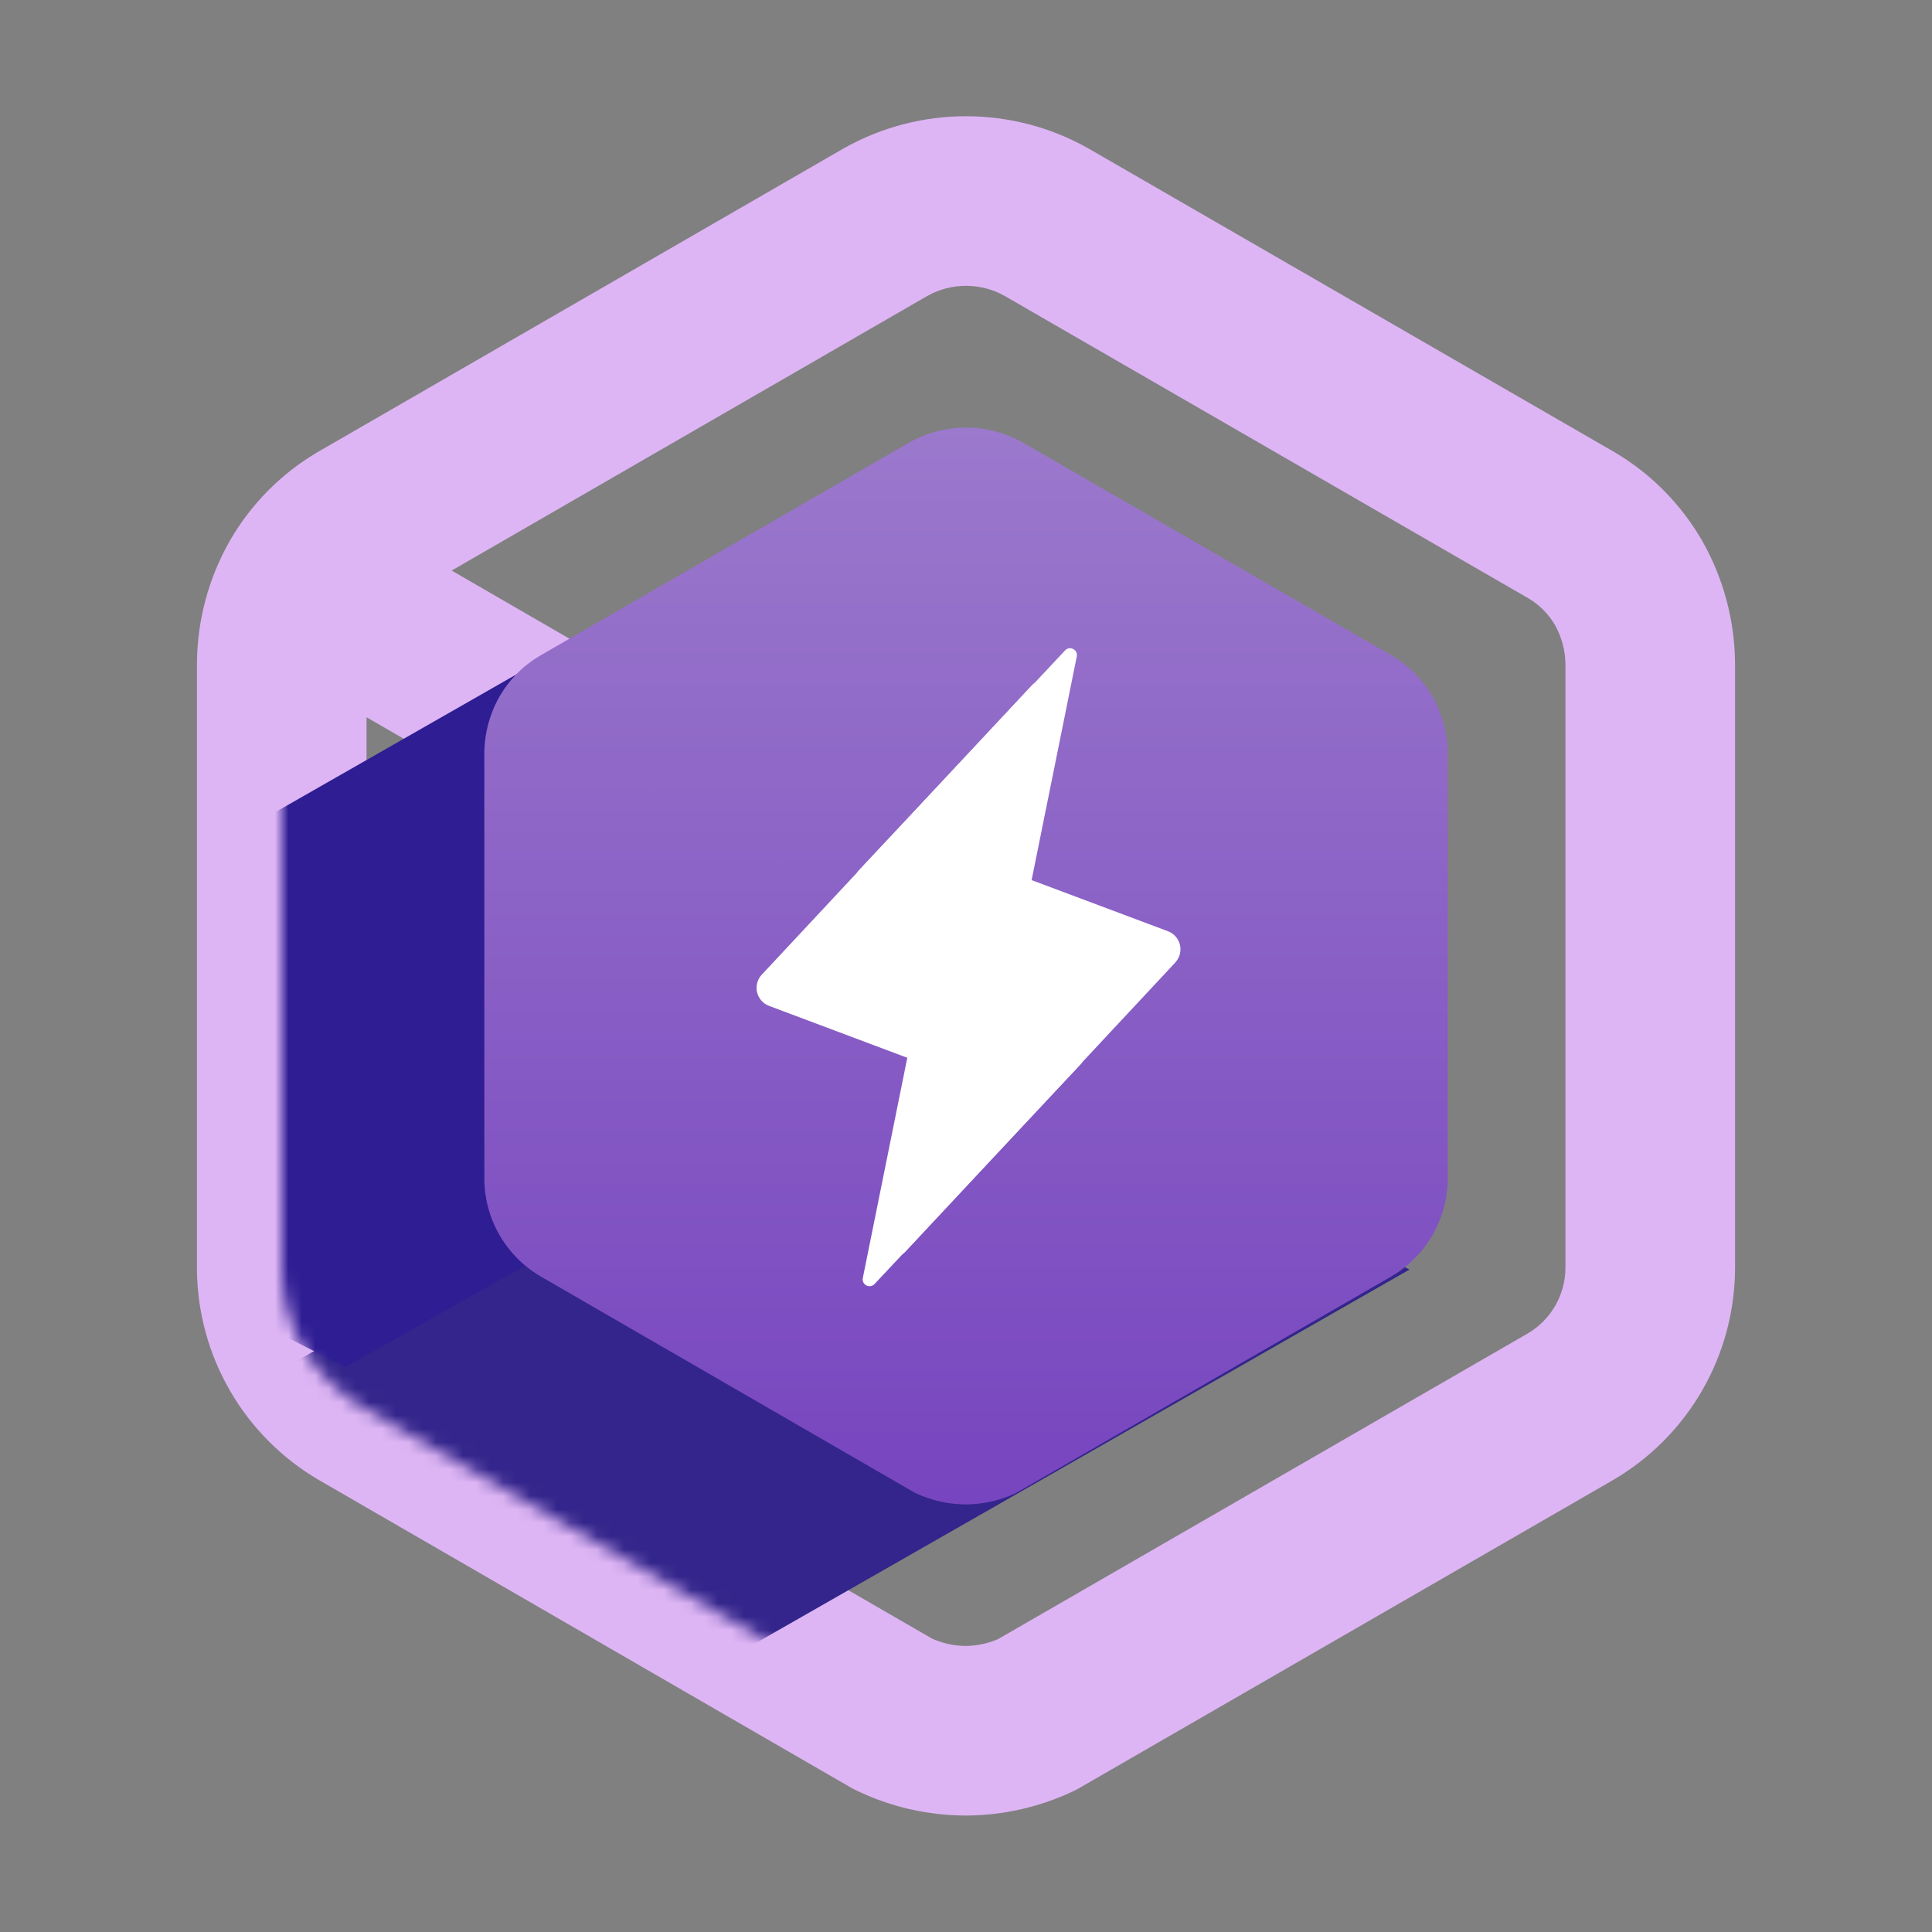 <svg width="144" height="144" viewBox="0 0 144 144" fill="none" xmlns="http://www.w3.org/2000/svg">
<rect x="0" y="0" width="144" height="144" fill="#808080" stroke="none"/>
<mask id="path-1-outside-1_4_273" maskUnits="userSpaceOnUse" x="14" y="7.984" width="116" height="128" fill="black">
<rect fill="white" x="14" y="7.984" width="116" height="128"/>
<path fill-rule="evenodd" clip-rule="evenodd" d="M72 71.999L22.62 43.439C23.634 41.684 25.079 40.218 26.82 39.179L66 16.559C69.72 14.459 74.28 14.459 78 16.559L117.18 39.179C118.92 40.217 120.366 41.687 121.38 43.439C122.43 45.287 122.988 47.375 123 49.499V94.499C122.996 96.603 122.44 98.669 121.387 100.491C120.334 102.313 118.821 103.826 117 104.879L77.28 127.799C75.63 128.579 73.824 128.987 72 128.999V129C70.108 128.997 68.242 128.566 66.54 127.74L27 104.88C25.179 103.826 23.666 102.313 22.613 100.491C21.56 98.67 21.004 96.603 21 94.499V49.499C21.01 47.374 21.568 45.286 22.62 43.439L72 71.999V71.999L72 71.999Z"/>
</mask>
<path d="M22.62 43.439L17.147 40.278C15.402 43.3 16.435 47.164 19.456 48.911L22.62 43.439ZM72 71.999L73.873 78.036C76.271 77.292 78.001 75.199 78.281 72.704C78.561 70.209 77.338 67.785 75.164 66.528L72 71.999ZM26.82 39.179L23.66 33.705C23.634 33.721 23.607 33.736 23.581 33.752L26.82 39.179ZM66 16.559L62.893 11.055C62.875 11.065 62.857 11.075 62.84 11.085L66 16.559ZM78 16.559L81.16 11.085C81.143 11.075 81.125 11.065 81.107 11.055L78 16.559ZM117.18 39.179L120.418 33.751C120.392 33.736 120.366 33.721 120.34 33.705L117.18 39.179ZM121.38 43.439L126.875 40.317C126.867 40.302 126.859 40.288 126.85 40.273L121.38 43.439ZM123 49.499H129.321C129.321 49.487 129.321 49.475 129.32 49.464L123 49.499ZM123 94.499L129.321 94.511V94.499H123ZM121.387 100.491L115.915 97.328L115.915 97.328L121.387 100.491ZM117 104.879L120.159 110.354L120.165 110.35L117 104.879ZM77.28 127.799L79.981 133.514C80.137 133.44 80.29 133.36 80.439 133.274L77.28 127.799ZM72 128.999L71.958 122.679C68.484 122.702 65.679 125.525 65.679 128.999H72ZM72 129L71.991 135.32C73.669 135.323 75.279 134.658 76.466 133.472C77.653 132.287 78.32 130.678 78.32 129H72ZM66.54 127.74L63.376 133.211C63.508 133.287 63.642 133.359 63.779 133.425L66.54 127.74ZM27 104.88L23.835 110.351L23.836 110.351L27 104.88ZM22.613 100.491L17.141 103.654L17.141 103.654L22.613 100.491ZM21 94.499H14.679L14.679 94.511L21 94.499ZM21 49.499L14.679 49.47C14.679 49.48 14.679 49.49 14.679 49.499H21ZM22.62 43.439L25.784 37.968C24.327 37.125 22.594 36.898 20.968 37.338C19.343 37.778 17.961 38.848 17.128 40.311L22.62 43.439ZM72 71.999L68.835 77.471C70.791 78.602 73.201 78.603 75.158 77.474C77.115 76.346 78.32 74.258 78.32 71.999H72ZM72 71.999L70.126 65.963C67.482 66.784 65.679 69.23 65.679 71.999H72ZM19.456 48.911L68.835 77.471L75.164 66.528L25.784 37.968L19.456 48.911ZM23.581 33.752C20.915 35.343 18.7 37.589 17.147 40.278L28.093 46.601C28.567 45.779 29.244 45.093 30.059 44.607L23.581 33.752ZM62.84 11.085L23.66 33.705L29.98 44.653L69.16 22.033L62.84 11.085ZM81.107 11.055C75.459 7.867 68.541 7.867 62.893 11.055L69.107 22.063C70.899 21.052 73.101 21.052 74.893 22.063L81.107 11.055ZM120.34 33.705L81.16 11.085L74.84 22.033L114.02 44.653L120.34 33.705ZM126.85 40.273C125.3 37.595 123.089 35.344 120.418 33.751L113.942 44.607C114.751 45.09 115.431 45.779 115.91 46.605L126.85 40.273ZM115.885 46.562C116.4 47.469 116.674 48.494 116.679 49.535L129.32 49.464C129.302 46.257 128.46 43.106 126.875 40.317L115.885 46.562ZM116.679 49.499V94.499H129.321V49.499H116.679ZM116.679 94.487C116.678 95.485 116.414 96.464 115.915 97.328L126.859 103.654C128.466 100.874 129.314 97.722 129.321 94.511L116.679 94.487ZM115.915 97.328C115.415 98.192 114.698 98.909 113.835 99.408L120.165 110.35C122.944 108.743 125.252 106.434 126.859 103.654L115.915 97.328ZM113.841 99.405L74.121 122.325L80.439 133.274L120.159 110.354L113.841 99.405ZM74.579 122.085C73.768 122.468 72.87 122.673 71.958 122.679L72.042 135.32C74.778 135.302 77.492 134.69 79.981 133.514L74.579 122.085ZM78.32 129V128.999H65.679V129H78.32ZM63.779 133.425C66.338 134.668 69.145 135.316 71.991 135.32L72.009 122.679C71.071 122.678 70.145 122.464 69.301 122.054L63.779 133.425ZM23.836 110.351L63.376 133.211L69.704 122.268L30.163 99.408L23.836 110.351ZM17.141 103.654C18.748 106.434 21.056 108.743 23.835 110.351L30.165 99.409C29.302 98.909 28.584 98.192 28.085 97.328L17.141 103.654ZM14.679 94.511C14.685 97.722 15.534 100.875 17.141 103.654L28.085 97.328C27.586 96.465 27.322 95.485 27.32 94.488L14.679 94.511ZM14.679 49.499V94.499H27.32V49.499H14.679ZM17.128 40.311C15.538 43.103 14.694 46.257 14.679 49.47L27.32 49.529C27.325 48.49 27.598 47.47 28.112 46.568L17.128 40.311ZM75.164 66.528L25.784 37.968L19.455 48.911L68.835 77.471L75.164 66.528ZM78.32 71.999V71.999H65.679V71.999H78.32ZM73.873 78.036L73.873 78.036L70.127 65.963L70.126 65.963L73.873 78.036Z" fill="#DDB5F4" mask="url(#path-1-outside-1_4_273)"/>
<mask id="mask0_4_273" style="mask-type:alpha" maskUnits="userSpaceOnUse" x="20" y="14" width="103" height="115">
<path fill-rule="evenodd" clip-rule="evenodd" d="M72 71.999L22.62 43.439C23.634 41.684 25.079 40.218 26.82 39.179L66 16.559C69.72 14.459 74.28 14.459 78 16.559L117.18 39.179C118.92 40.217 120.366 41.687 121.38 43.439C122.43 45.287 122.988 47.375 123 49.499V94.499C122.996 96.603 122.44 98.669 121.387 100.491C120.334 102.313 118.821 103.826 117 104.879L77.28 127.799C75.63 128.579 73.824 128.987 72 128.999V129C70.108 128.997 68.242 128.566 66.54 127.74L27 104.88C25.179 103.826 23.666 102.313 22.613 100.491C21.56 98.67 21.004 96.603 21 94.499V49.499C21.01 47.374 21.568 45.286 22.62 43.439L72 71.999V71.999L72 71.999Z" fill="#D9D9D9"/>
</mask>
<g mask="url(#mask0_4_273)">
<path d="M45.325 128.757L105.055 94.626L67.763 75.664L8.981 108.847L45.325 128.757Z" fill="#33258B"/>
<path d="M50.453 43.429L-15.321 81.014L25.744 101.894L90.474 65.353L50.453 43.429Z" fill="#2E1D93"/>
</g>
<path fill-rule="evenodd" clip-rule="evenodd" d="M72 72.005L37.239 51.9C37.952 50.665 38.97 49.633 40.195 48.901L67.776 32.978C70.395 31.5 73.605 31.5 76.224 32.978L103.805 48.901C105.03 49.632 106.048 50.667 106.762 51.9L106.761 51.9C107.501 53.201 107.893 54.671 107.902 56.166V87.844C107.899 89.326 107.507 90.78 106.766 92.062C106.025 93.345 104.96 94.41 103.678 95.152L75.717 111.286C74.555 111.835 73.284 112.123 72 112.131L72 112.131C70.668 112.129 69.354 111.826 68.156 111.244L40.322 95.152C39.04 94.41 37.975 93.345 37.234 92.062C36.492 90.78 36.101 89.326 36.098 87.845V56.166C36.105 54.67 36.498 53.201 37.238 51.9L72 72.005L72 72.005Z" fill="url(#paint0_linear_4_273)"/>
<path d="M87.604 71.736L67.496 93.281C67.283 93.508 67.001 93.66 66.694 93.713C66.387 93.767 66.071 93.719 65.794 93.577C65.516 93.436 65.293 93.207 65.156 92.927C65.02 92.647 64.978 92.33 65.038 92.024L67.67 78.858L57.323 74.973C57.101 74.89 56.903 74.753 56.746 74.575C56.59 74.396 56.48 74.182 56.427 73.951C56.373 73.72 56.378 73.479 56.441 73.25C56.503 73.021 56.621 72.811 56.785 72.639L76.893 51.094C77.106 50.867 77.387 50.715 77.694 50.662C78.001 50.608 78.317 50.656 78.595 50.798C78.872 50.94 79.096 51.168 79.232 51.448C79.369 51.728 79.41 52.045 79.351 52.351L76.711 65.531L87.058 69.411C87.279 69.495 87.475 69.631 87.63 69.809C87.786 69.987 87.895 70.2 87.948 70.43C88.001 70.66 87.997 70.899 87.936 71.127C87.875 71.355 87.758 71.564 87.597 71.736H87.604Z" fill="white"/>
<path d="M79.384 48.479L63.977 64.905C63.684 65.217 63.882 65.729 64.308 65.763L76.203 66.726C76.461 66.747 76.694 66.572 76.745 66.318L80.257 48.929C80.358 48.425 79.736 48.104 79.384 48.479Z" fill="white"/>
<path d="M65.183 95.704L80.589 79.278C80.882 78.966 80.684 78.455 80.258 78.42L68.363 77.457C68.105 77.436 67.873 77.612 67.822 77.865L64.31 95.254C64.208 95.758 64.831 96.08 65.183 95.704Z" fill="white"/>
<defs>
<linearGradient id="paint0_linear_4_273" x1="72" y1="31.869" x2="72" y2="112.131" gradientUnits="userSpaceOnUse">
<stop stop-color="#9B79CC"/>
<stop offset="1" stop-color="#7745BF"/>
</linearGradient>
</defs>
</svg>
